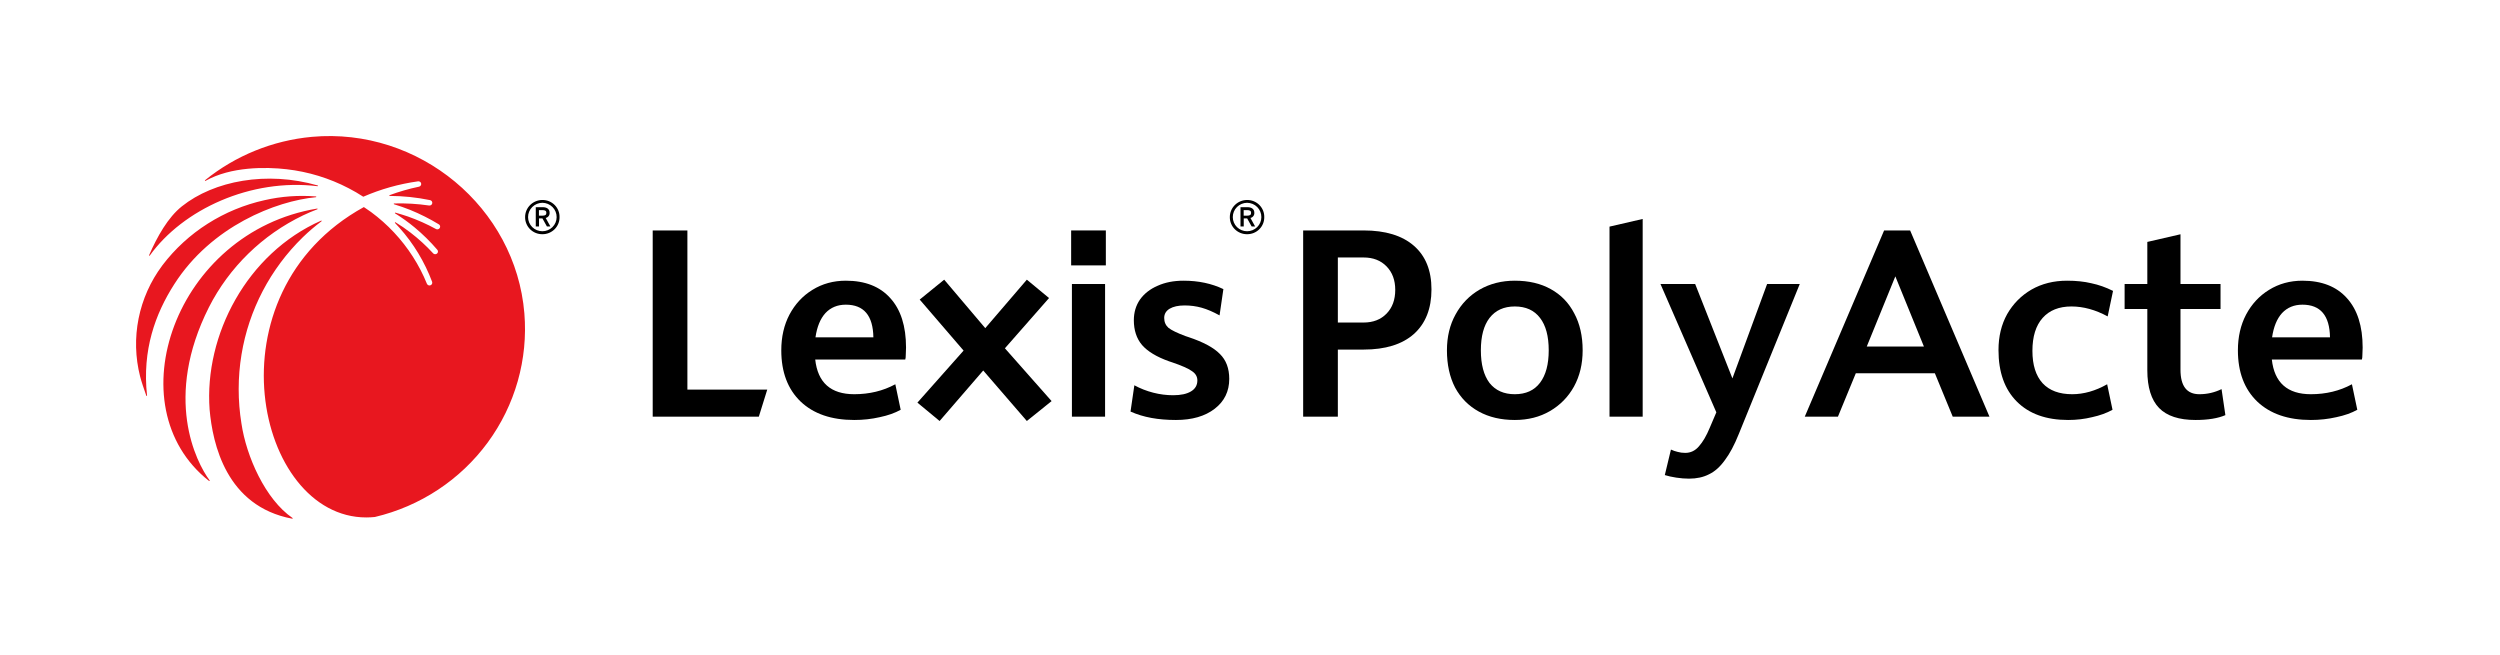 <svg width="1176" height="308" viewBox="0 0 1176 308" fill="none" xmlns="http://www.w3.org/2000/svg">
<path d="M307.031 195.999V108.4H323.351V183.279H360.911L356.951 195.999H307.031Z" fill="black"/>
<path d="M401.838 197.559C391.118 197.559 382.718 194.679 376.638 188.919C370.558 183.079 367.518 175.039 367.518 164.799C367.518 158.479 368.798 152.879 371.358 147.999C373.998 143.039 377.598 139.159 382.158 136.359C386.798 133.479 392.038 132.039 397.878 132.039C406.918 132.039 413.878 134.759 418.758 140.199C423.718 145.639 426.198 153.399 426.198 163.479C426.198 164.599 426.158 165.719 426.078 166.839C426.078 167.879 425.998 168.639 425.838 169.119H383.478C384.678 179.999 390.798 185.439 401.838 185.439C408.958 185.439 415.398 183.879 421.158 180.759L423.678 192.759C420.958 194.279 417.678 195.439 413.838 196.239C409.998 197.119 405.998 197.559 401.838 197.559ZM397.878 143.319C393.958 143.319 390.758 144.639 388.278 147.279C385.878 149.919 384.318 153.719 383.598 158.679H410.838C410.678 148.439 406.358 143.319 397.878 143.319Z" fill="black"/>
<path d="M441.989 198.039L431.549 189.399L453.269 164.919L432.629 140.919L444.149 131.559L463.468 154.359L483.028 131.559L493.468 140.199L472.708 163.839L494.668 188.679L483.028 198.039L462.508 174.279L441.989 198.039Z" fill="black"/>
<path d="M503.868 124.839V108.4H520.188V124.839H503.868ZM504.228 195.999V133.599H519.828V195.999H504.228Z" fill="black"/>
<path d="M553.159 197.559C548.999 197.559 545.159 197.239 541.639 196.599C538.119 195.959 534.839 194.959 531.799 193.599L533.599 181.239C536.399 182.759 539.359 183.919 542.479 184.719C545.599 185.519 548.719 185.919 551.839 185.919C555.439 185.919 558.239 185.319 560.239 184.119C562.239 182.919 563.239 181.199 563.239 178.959C563.239 177.119 562.359 175.639 560.599 174.519C558.919 173.319 555.839 171.959 551.359 170.439L549.919 169.959C544.079 167.879 539.839 165.319 537.199 162.279C534.639 159.239 533.359 155.359 533.359 150.639C533.359 146.959 534.319 143.719 536.239 140.919C538.239 138.119 540.999 135.959 544.519 134.439C548.039 132.839 552.119 132.039 556.759 132.039C563.719 132.039 569.959 133.359 575.479 135.999L573.679 148.359C570.639 146.679 567.839 145.479 565.279 144.759C562.719 144.039 560.039 143.679 557.239 143.679C554.279 143.679 551.919 144.199 550.159 145.239C548.479 146.279 547.639 147.719 547.639 149.559C547.639 151.479 548.319 153.039 549.679 154.239C551.119 155.359 553.759 156.639 557.599 158.079L559.039 158.559C565.999 160.879 570.919 163.519 573.799 166.479C576.759 169.359 578.239 173.279 578.239 178.239C578.239 184.079 575.959 188.759 571.399 192.279C566.839 195.799 560.759 197.559 553.159 197.559Z" fill="black"/>
<path d="M613.005 195.999V108.4H641.444C651.684 108.4 659.564 110.8 665.084 115.6C670.604 120.399 673.364 127.239 673.364 136.119C673.364 145.159 670.604 152.159 665.084 157.119C659.564 161.999 651.684 164.439 641.444 164.439H629.324V195.999H613.005ZM641.444 121.119H629.324V151.719H641.444C645.924 151.719 649.524 150.319 652.244 147.519C654.964 144.719 656.324 140.999 656.324 136.359C656.324 131.799 654.964 128.119 652.244 125.319C649.524 122.519 645.924 121.119 641.444 121.119Z" fill="black"/>
<path d="M712.559 197.559C706.08 197.559 700.44 196.239 695.64 193.599C690.84 190.959 687.12 187.199 684.48 182.319C681.92 177.359 680.64 171.519 680.64 164.799C680.64 158.399 682 152.759 684.72 147.879C687.44 142.919 691.2 139.039 696 136.239C700.88 133.439 706.4 132.039 712.559 132.039C719.119 132.039 724.759 133.359 729.479 135.999C734.279 138.639 737.959 142.439 740.519 147.399C743.159 152.279 744.479 158.079 744.479 164.799C744.479 171.199 743.119 176.879 740.399 181.839C737.679 186.719 733.919 190.559 729.119 193.359C724.319 196.159 718.799 197.559 712.559 197.559ZM712.559 185.439C717.759 185.439 721.719 183.639 724.439 180.039C727.159 176.439 728.519 171.359 728.519 164.799C728.519 158.159 727.159 153.079 724.439 149.559C721.719 145.959 717.759 144.159 712.559 144.159C707.439 144.159 703.48 145.959 700.68 149.559C697.96 153.079 696.6 158.159 696.6 164.799C696.6 171.439 697.96 176.559 700.68 180.159C703.48 183.679 707.439 185.439 712.559 185.439Z" fill="black"/>
<path d="M757.115 195.999V106.6L772.715 103V195.999H757.115Z" fill="black"/>
<path d="M794.527 225.158C792.607 225.158 790.607 224.998 788.527 224.678C786.447 224.358 784.647 223.958 783.127 223.478L786.007 211.478C787.047 211.958 788.087 212.318 789.127 212.558C790.247 212.878 791.447 213.038 792.727 213.038C795.287 213.038 797.447 211.998 799.207 209.918C801.047 207.838 802.727 204.959 804.247 201.279L807.367 193.959L781.087 133.599H797.407L814.927 177.999L831.247 133.599H846.606L817.927 204.159C815.847 209.358 813.647 213.478 811.327 216.518C809.087 219.638 806.607 221.838 803.887 223.118C801.247 224.478 798.127 225.158 794.527 225.158Z" fill="black"/>
<path d="M848.966 195.999L886.286 108.4H898.525L935.845 195.999H918.565L910.165 175.599H872.966L864.566 195.999H848.966ZM878.126 162.999H905.005L891.566 129.999L878.126 162.999Z" fill="black"/>
<path d="M972.85 197.559C962.53 197.559 954.49 194.679 948.73 188.919C942.97 183.159 940.09 175.079 940.09 164.679C940.09 158.279 941.45 152.639 944.17 147.759C946.97 142.879 950.77 139.039 955.57 136.239C960.45 133.439 966.05 132.039 972.37 132.039C976.61 132.039 980.41 132.439 983.769 133.239C987.209 133.959 990.609 135.159 993.969 136.839L991.449 148.839C985.689 145.719 980.01 144.159 974.41 144.159C968.57 144.159 964.05 145.959 960.85 149.559C957.65 153.159 956.05 158.319 956.05 165.039C956.05 171.679 957.65 176.759 960.85 180.279C964.05 183.719 968.69 185.439 974.77 185.439C980.21 185.439 985.689 183.879 991.209 180.759L993.729 192.759C991.009 194.279 987.809 195.439 984.129 196.239C980.53 197.119 976.77 197.559 972.85 197.559Z" fill="black"/>
<path d="M1032.78 197.559C1025.02 197.559 1019.3 195.679 1015.62 191.919C1011.94 188.079 1010.1 182.159 1010.1 174.159V145.359H999.419V133.599H1010.1V113.8L1025.7 110.2V133.599H1044.54V145.359H1025.7V173.919C1025.7 181.599 1028.66 185.439 1034.58 185.439C1038.26 185.439 1041.74 184.639 1045.02 183.039L1046.82 195.279C1043.3 196.799 1038.62 197.559 1032.78 197.559Z" fill="black"/>
<path d="M1087.03 197.559C1076.31 197.559 1067.91 194.679 1061.83 188.919C1055.75 183.079 1052.71 175.039 1052.71 164.799C1052.71 158.479 1053.99 152.879 1056.55 147.999C1059.19 143.039 1062.79 139.159 1067.35 136.359C1071.99 133.479 1077.23 132.039 1083.07 132.039C1092.11 132.039 1099.07 134.759 1103.95 140.199C1108.91 145.639 1111.39 153.399 1111.39 163.479C1111.39 164.599 1111.35 165.719 1111.27 166.839C1111.27 167.879 1111.19 168.639 1111.03 169.119H1068.67C1069.87 179.999 1075.99 185.439 1087.03 185.439C1094.15 185.439 1100.59 183.879 1106.35 180.759L1108.87 192.759C1106.15 194.279 1102.87 195.439 1099.03 196.239C1095.19 197.119 1091.19 197.559 1087.03 197.559ZM1083.07 143.319C1079.15 143.319 1075.95 144.639 1073.47 147.279C1071.07 149.919 1069.51 153.719 1068.79 158.679H1096.03C1095.87 148.439 1091.55 143.319 1083.07 143.319Z" fill="black"/>
<path d="M247.009 102.109C247.008 99.981 247.863 97.94 249.384 96.433C250.906 94.927 252.97 94.078 255.125 94.072C256.194 94.061 257.255 94.261 258.245 94.661C259.234 95.061 260.132 95.654 260.886 96.403C261.639 97.153 262.233 98.044 262.632 99.024C263.03 100.004 263.226 101.053 263.206 102.109C263.226 103.166 263.031 104.217 262.633 105.199C262.235 106.181 261.642 107.074 260.889 107.825C260.135 108.577 259.237 109.172 258.247 109.575C257.257 109.978 256.195 110.181 255.125 110.172C254.053 110.18 252.99 109.977 251.998 109.573C251.007 109.17 250.107 108.576 249.351 107.825C248.595 107.074 247.999 106.182 247.597 105.2C247.194 104.219 246.995 103.168 247.009 102.109ZM248.404 102.141C248.404 103.901 249.112 105.589 250.372 106.834C251.632 108.078 253.341 108.777 255.123 108.777C256.905 108.777 258.614 108.078 259.874 106.834C261.135 105.589 261.842 103.901 261.842 102.141C261.85 101.262 261.683 100.391 261.349 99.576C261.016 98.761 260.523 98.019 259.9 97.392C259.276 96.765 258.533 96.266 257.714 95.922C256.894 95.579 256.015 95.399 255.125 95.391C253.328 95.409 251.612 96.13 250.352 97.395C249.093 98.66 248.392 100.367 248.404 102.141ZM257.26 106.515L255.157 102.735H253.55V106.515H252.025V97.456H255.257C257.349 97.456 258.532 98.418 258.532 100.055C258.583 100.616 258.426 101.176 258.09 101.631C257.753 102.086 257.261 102.404 256.704 102.527L258.895 106.515H257.26ZM253.516 101.449H255.173C256.475 101.449 257.043 101.049 257.008 100.087C257.008 99.202 256.425 98.834 255.123 98.834H253.516V101.449Z" fill="black"/>
<path d="M578.512 102.109C578.511 99.981 579.366 97.94 580.887 96.433C582.409 94.927 584.473 94.078 586.628 94.072C587.697 94.061 588.758 94.261 589.747 94.661C590.737 95.061 591.635 95.654 592.389 96.403C593.142 97.153 593.736 98.044 594.135 99.024C594.533 100.004 594.729 101.053 594.709 102.109C594.729 103.166 594.534 104.217 594.136 105.199C593.738 106.181 593.145 107.074 592.392 107.825C591.638 108.577 590.74 109.172 589.75 109.575C588.76 109.978 587.698 110.181 586.628 110.172C585.556 110.18 584.493 109.977 583.501 109.573C582.51 109.17 581.61 108.576 580.854 107.825C580.098 107.074 579.502 106.182 579.1 105.2C578.697 104.219 578.497 103.168 578.512 102.109ZM579.907 102.141C579.907 103.901 580.615 105.589 581.875 106.834C583.135 108.078 584.844 108.777 586.626 108.777C588.408 108.777 590.117 108.078 591.377 106.834C592.637 105.589 593.345 103.901 593.345 102.141C593.353 101.262 593.186 100.391 592.852 99.576C592.519 98.761 592.026 98.019 591.402 97.392C590.779 96.765 590.036 96.266 589.217 95.922C588.397 95.579 587.518 95.399 586.628 95.391C584.831 95.409 583.115 96.13 581.855 97.395C580.595 98.66 579.895 100.367 579.907 102.141ZM588.763 106.515L586.66 102.735H585.053V106.515H583.528V97.456H586.76C588.852 97.456 590.035 98.418 590.035 100.055C590.086 100.616 589.929 101.176 589.593 101.631C589.256 102.086 588.763 102.404 588.207 102.527L590.398 106.515H588.763ZM585.019 101.449H586.676C587.977 101.449 588.546 101.049 588.511 100.087C588.511 99.202 587.928 98.834 586.626 98.834H585.019V101.449Z" fill="black"/>
<path d="M137.471 243.998C106.38 238.165 100.011 208.702 98.6 192.671C96.024 157.636 116.145 119.172 151.053 103.787C151.092 103.767 151.137 103.763 151.179 103.774C151.221 103.785 151.258 103.811 151.282 103.847C151.306 103.883 151.316 103.926 151.309 103.969C151.303 104.011 151.282 104.05 151.248 104.078C148.155 106.397 145.214 108.909 142.443 111.598C127.145 126.5 117.045 145.823 113.605 166.771C111.844 177.509 111.833 188.455 113.572 199.197C115.836 214.622 124.808 234.929 137.599 243.658C137.631 243.682 137.654 243.715 137.666 243.752C137.678 243.789 137.677 243.829 137.665 243.867C137.653 243.904 137.63 243.936 137.598 243.96C137.566 243.984 137.528 243.997 137.488 243.998C137.486 243.999 137.483 244 137.48 244C137.477 244 137.474 243.999 137.471 243.998ZM171.16 97.404C171.793 97.826 173.45 98.931 174.558 99.749C182.349 105.501 189.009 112.613 194.207 120.733C196.809 124.777 199.025 129.05 200.825 133.499C200.958 133.808 201.208 134.054 201.521 134.185C201.834 134.316 202.187 134.321 202.504 134.2C202.821 134.079 203.078 133.84 203.221 133.535C203.363 133.23 203.38 132.882 203.267 132.565V132.548C201.512 127.894 199.334 123.407 196.76 119.14C194.175 114.855 191.19 110.819 187.844 107.083C187.18 106.314 186.496 105.574 185.792 104.864C185.764 104.827 185.749 104.782 185.751 104.736C185.753 104.69 185.771 104.646 185.802 104.611C185.833 104.577 185.875 104.554 185.921 104.547C185.967 104.54 186.014 104.549 186.054 104.573C188.495 106.051 190.848 107.666 193.101 109.412C196.929 112.358 200.494 115.624 203.757 119.172C203.907 119.328 204.094 119.445 204.302 119.512C204.509 119.579 204.729 119.594 204.944 119.556C205.158 119.518 205.36 119.428 205.531 119.294C205.701 119.16 205.835 118.986 205.921 118.788C206.012 118.57 206.038 118.33 205.998 118.097C205.958 117.865 205.852 117.648 205.694 117.471L205.676 117.454C202.431 113.671 198.868 110.165 195.026 106.973C192.127 104.574 189.066 102.372 185.865 100.382C185.823 100.361 185.791 100.326 185.774 100.283C185.757 100.24 185.756 100.192 185.771 100.148C185.787 100.105 185.818 100.068 185.859 100.046C185.9 100.023 185.947 100.016 185.993 100.025C187.962 100.575 189.897 101.184 191.838 101.826C196.414 103.437 200.849 105.416 205.098 107.742C205.291 107.843 205.507 107.894 205.725 107.892C205.943 107.891 206.157 107.836 206.349 107.733C206.54 107.629 206.703 107.481 206.822 107.301C206.942 107.12 207.014 106.914 207.033 106.699C207.055 106.465 207.009 106.23 206.899 106.022C206.79 105.813 206.622 105.64 206.415 105.523L206.366 105.491C202.083 102.889 197.594 100.632 192.944 98.741C190.453 97.757 187.928 96.862 185.358 96.088C185.163 96.01 185.197 95.704 185.408 95.704C190.899 95.55 196.393 95.874 201.826 96.671C202.168 96.729 202.519 96.65 202.801 96.452C203.084 96.254 203.276 95.954 203.334 95.617C203.393 95.279 203.313 94.933 203.113 94.653C202.912 94.374 202.608 94.185 202.266 94.127H202.245C196.025 92.845 189.689 92.185 183.335 92.159C183.29 92.165 183.244 92.154 183.206 92.129C183.168 92.103 183.141 92.064 183.131 92.02C183.12 91.977 183.127 91.93 183.149 91.891C183.171 91.851 183.208 91.821 183.251 91.807C187.755 90.135 192.381 88.802 197.089 87.819C197.273 87.782 197.448 87.707 197.6 87.598C197.752 87.489 197.879 87.349 197.972 87.188C198.065 87.026 198.121 86.847 198.138 86.662C198.155 86.477 198.131 86.291 198.069 86.116C197.955 85.836 197.747 85.602 197.48 85.456C197.212 85.308 196.902 85.257 196.601 85.309H196.568C187.711 86.544 179.068 88.979 170.883 92.544C168.669 91.102 166.383 89.773 164.032 88.561C154.935 83.81 145.021 80.774 134.797 79.609C125.075 78.484 108.634 78.324 96.671 85.075C96.63 85.098 96.582 85.105 96.537 85.095C96.492 85.084 96.452 85.058 96.425 85.02C96.399 84.982 96.388 84.935 96.394 84.89C96.4 84.844 96.424 84.802 96.46 84.773C110.78 73.184 128.277 66.081 146.709 64.374C197.089 59.809 242.547 97.561 246.663 147.386C248.445 169.015 242.336 190.56 229.44 208.129C216.544 225.699 197.711 238.135 176.344 243.191C174.992 243.332 173.633 243.404 172.273 243.405C120.374 243.393 97.208 138.135 171.16 97.404ZM98.338 226.244C53.742 191.155 82.4 109.187 149.168 98.112C149.211 98.104 149.256 98.111 149.295 98.133C149.333 98.154 149.362 98.189 149.375 98.231C149.389 98.272 149.387 98.317 149.369 98.357C149.351 98.397 149.319 98.429 149.279 98.447C147.049 99.291 144.791 100.249 142.606 101.292C123.414 110.501 107.832 125.701 98.271 144.539C76.875 186.98 92.12 217.214 98.616 225.991C98.633 226.02 98.643 226.054 98.643 226.088C98.644 226.122 98.635 226.155 98.618 226.185C98.601 226.214 98.577 226.239 98.547 226.256C98.517 226.273 98.484 226.282 98.449 226.282C98.409 226.281 98.37 226.268 98.338 226.244ZM68.815 186.123C67.837 183.389 66.407 179.13 65.901 177.061C63.633 168.148 63.391 158.85 65.192 149.834C66.993 140.818 70.793 132.307 76.318 124.913C76.379 124.842 76.433 124.767 76.479 124.688C82.325 117.011 89.506 110.423 97.688 105.231C105.869 100.03 114.912 96.288 124.403 94.174C132.331 92.353 140.496 91.758 148.609 92.41C148.656 92.41 148.701 92.429 148.734 92.462C148.768 92.495 148.787 92.539 148.787 92.586C148.787 92.633 148.768 92.677 148.734 92.71C148.701 92.743 148.656 92.762 148.609 92.762C129.932 94.542 99.457 106.314 81.96 133.718C73.098 147.561 66.813 164.644 69.171 186.046C69.176 186.071 69.176 186.096 69.17 186.121C69.163 186.145 69.151 186.168 69.135 186.188C69.118 186.207 69.097 186.222 69.073 186.232C69.05 186.242 69.024 186.246 68.998 186.244C68.959 186.245 68.92 186.233 68.888 186.212C68.855 186.19 68.829 186.159 68.815 186.123ZM70.133 120.041C73.978 111.247 79.015 102.276 85.545 97.069C100.729 84.969 125.555 80.353 149.446 87.237C149.489 87.251 149.525 87.281 149.548 87.321C149.57 87.36 149.576 87.406 149.566 87.45C149.555 87.494 149.529 87.533 149.491 87.558C149.453 87.584 149.407 87.594 149.362 87.588C118.083 83.759 86.046 98.464 70.439 120.233C70.424 120.253 70.405 120.269 70.383 120.28C70.361 120.292 70.336 120.298 70.311 120.299C70.28 120.298 70.25 120.29 70.223 120.275C70.196 120.261 70.173 120.24 70.156 120.215C70.138 120.19 70.127 120.161 70.123 120.131C70.12 120.101 70.123 120.07 70.133 120.041Z" fill="#E8171F"/>
</svg>
